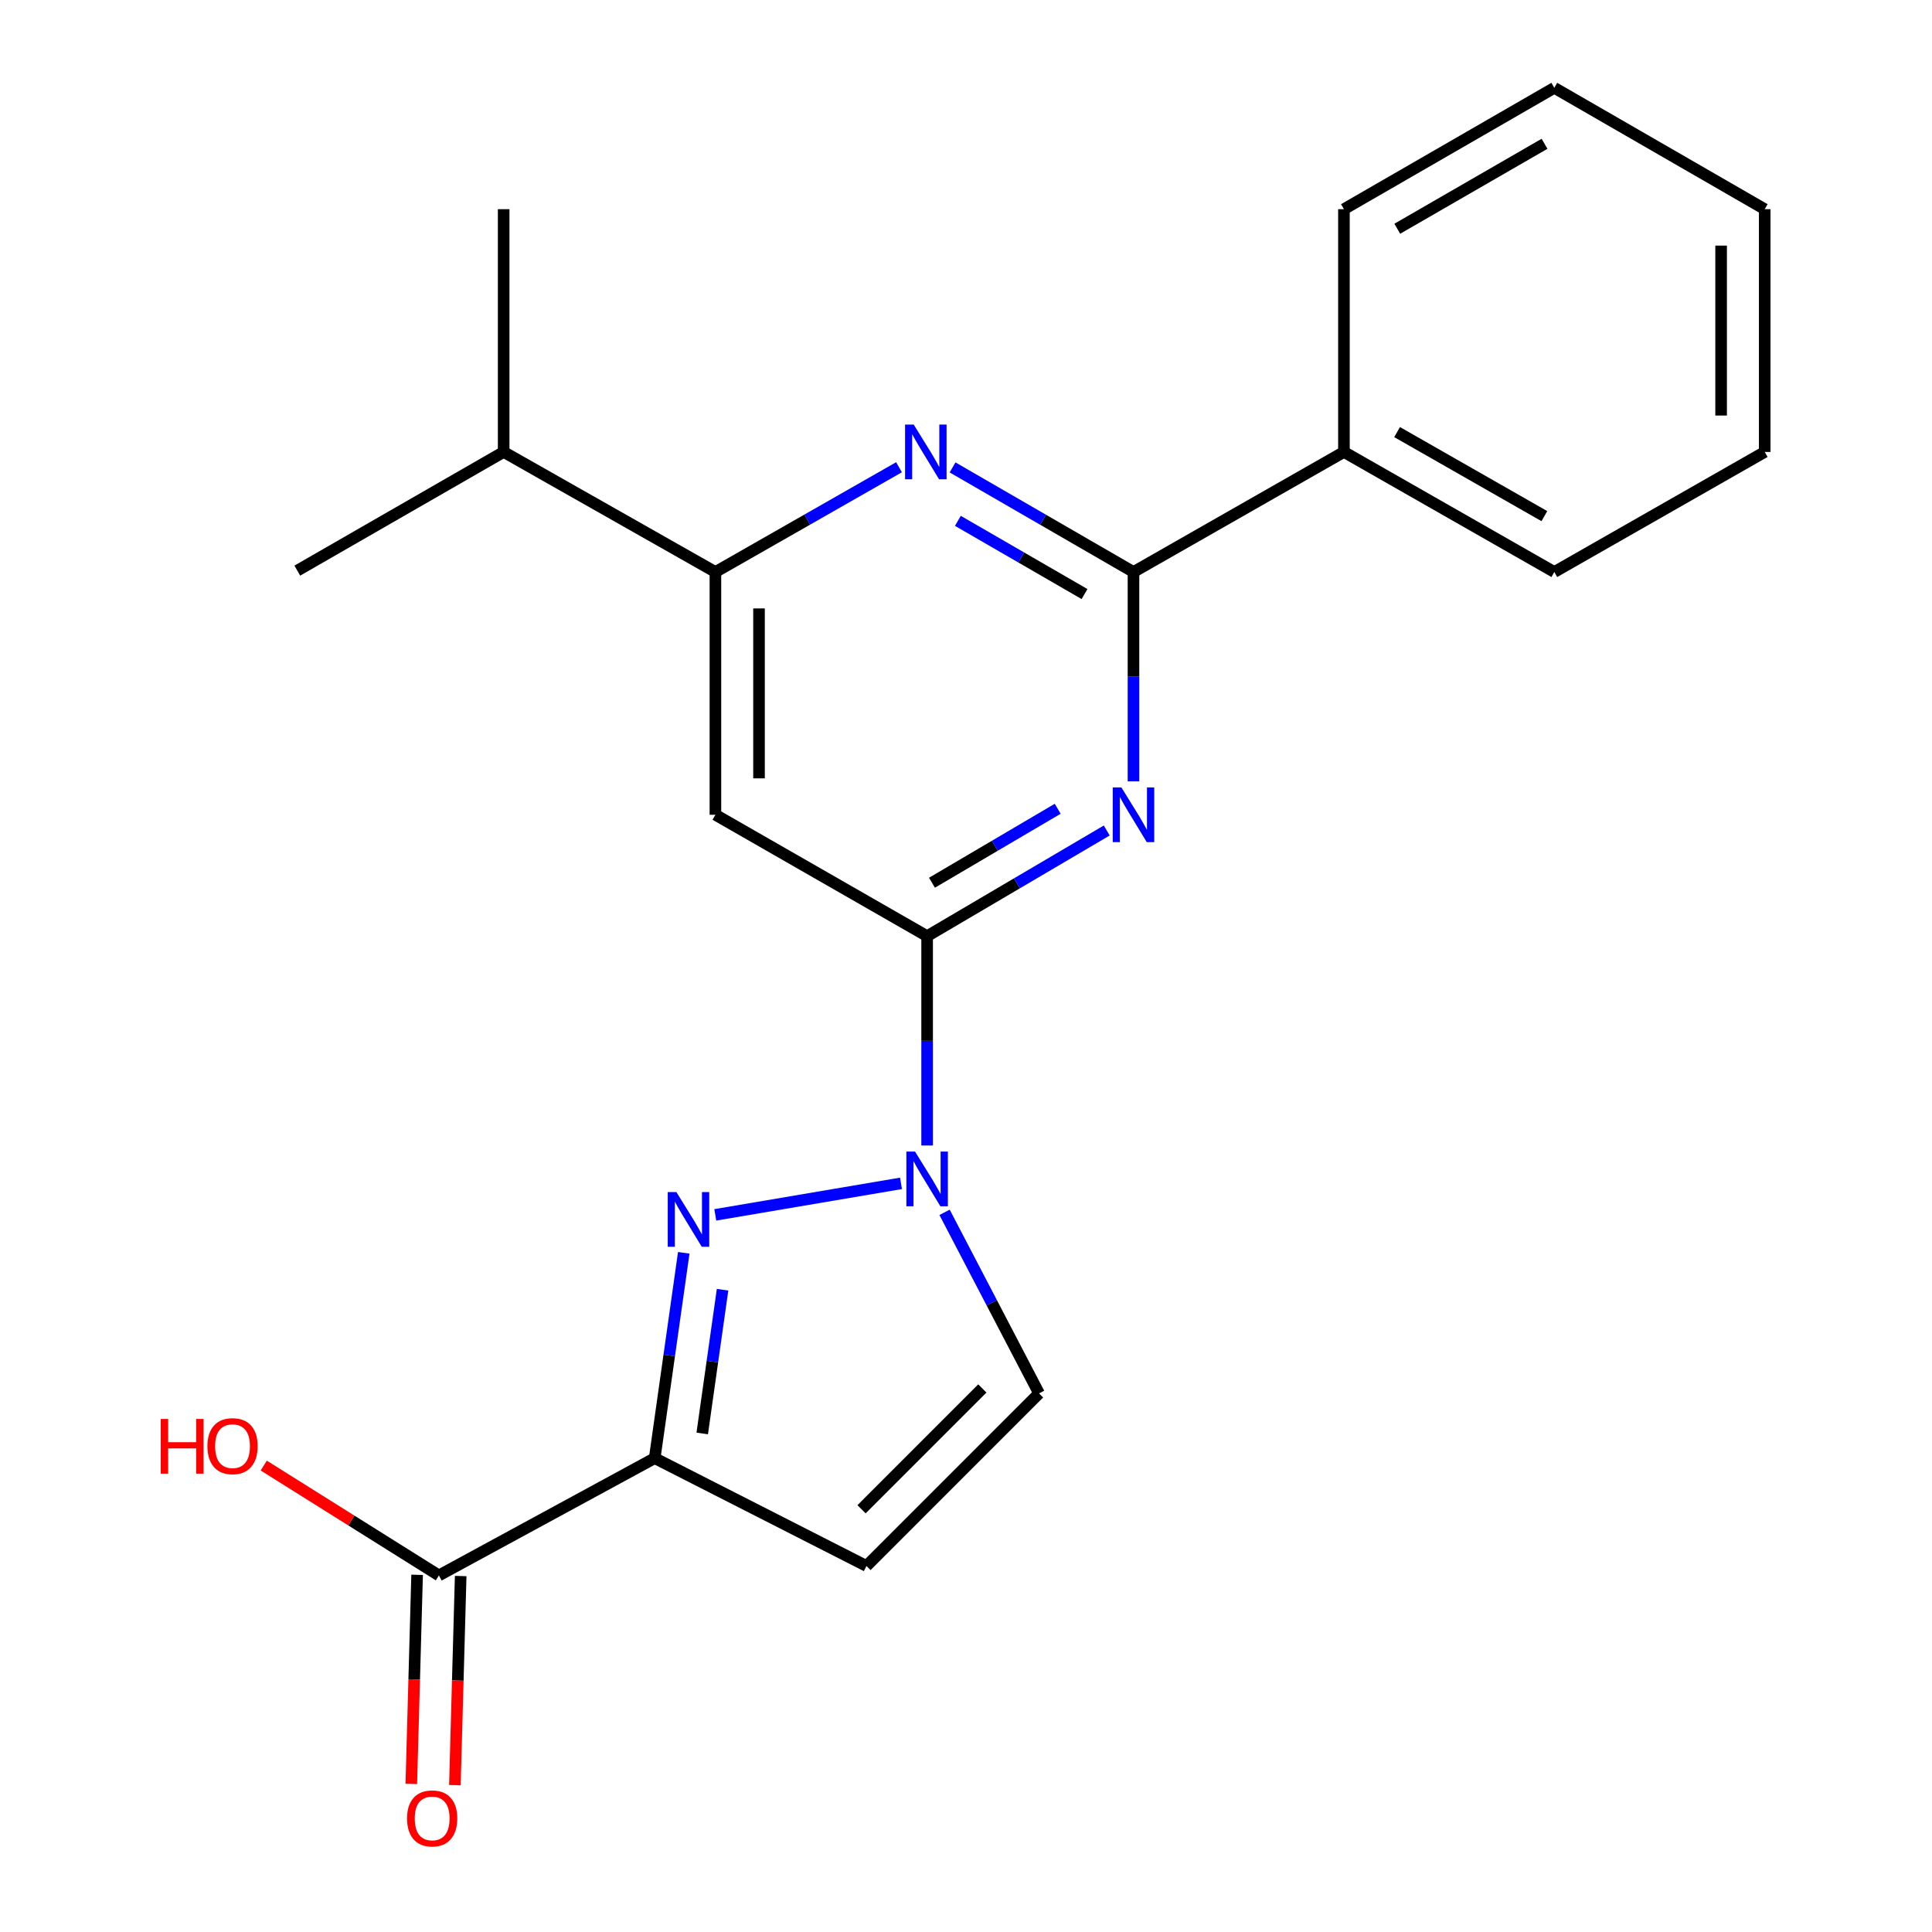 <?xml version='1.0' encoding='iso-8859-1'?>
<svg version='1.1' baseProfile='full'
              xmlns='http://www.w3.org/2000/svg'
                      xmlns:rdkit='http://www.rdkit.org/xml'
                      xmlns:xlink='http://www.w3.org/1999/xlink'
                  xml:space='preserve'
width='1000px' height='1000px' viewBox='0 0 1000 1000'>
<!-- END OF HEADER -->
<rect style='opacity:1.0;fill:#FFFFFF;stroke:none' width='1000' height='1000' x='0' y='0'> </rect>
<path class='bond-0' d='M 370.231,628.814 L 466.359,612.501' style='fill:none;fill-rule:evenodd;stroke:#0000FF;stroke-width:6px;stroke-linecap:butt;stroke-linejoin:miter;stroke-opacity:1' />
<path class='bond-1' d='M 353.913,648.448 L 346.392,701.593' style='fill:none;fill-rule:evenodd;stroke:#0000FF;stroke-width:6px;stroke-linecap:butt;stroke-linejoin:miter;stroke-opacity:1' />
<path class='bond-1' d='M 346.392,701.593 L 338.87,754.739' style='fill:none;fill-rule:evenodd;stroke:#000000;stroke-width:6px;stroke-linecap:butt;stroke-linejoin:miter;stroke-opacity:1' />
<path class='bond-1' d='M 374,667.553 L 368.735,704.755' style='fill:none;fill-rule:evenodd;stroke:#0000FF;stroke-width:6px;stroke-linecap:butt;stroke-linejoin:miter;stroke-opacity:1' />
<path class='bond-1' d='M 368.735,704.755 L 363.47,741.957' style='fill:none;fill-rule:evenodd;stroke:#000000;stroke-width:6px;stroke-linecap:butt;stroke-linejoin:miter;stroke-opacity:1' />
<path class='bond-2' d='M 479.88,592.906 L 479.88,538.73' style='fill:none;fill-rule:evenodd;stroke:#0000FF;stroke-width:6px;stroke-linecap:butt;stroke-linejoin:miter;stroke-opacity:1' />
<path class='bond-2' d='M 479.88,538.73 L 479.88,484.554' style='fill:none;fill-rule:evenodd;stroke:#000000;stroke-width:6px;stroke-linecap:butt;stroke-linejoin:miter;stroke-opacity:1' />
<path class='bond-9' d='M 488.903,627.497 L 513.357,674.357' style='fill:none;fill-rule:evenodd;stroke:#0000FF;stroke-width:6px;stroke-linecap:butt;stroke-linejoin:miter;stroke-opacity:1' />
<path class='bond-9' d='M 513.357,674.357 L 537.811,721.217' style='fill:none;fill-rule:evenodd;stroke:#000000;stroke-width:6px;stroke-linecap:butt;stroke-linejoin:miter;stroke-opacity:1' />
<path class='bond-7' d='M 338.87,754.739 L 448.489,810.551' style='fill:none;fill-rule:evenodd;stroke:#000000;stroke-width:6px;stroke-linecap:butt;stroke-linejoin:miter;stroke-opacity:1' />
<path class='bond-10' d='M 338.87,754.739 L 227.171,815.44' style='fill:none;fill-rule:evenodd;stroke:#000000;stroke-width:6px;stroke-linecap:butt;stroke-linejoin:miter;stroke-opacity:1' />
<path class='bond-3' d='M 479.88,484.554 L 526.366,457.208' style='fill:none;fill-rule:evenodd;stroke:#000000;stroke-width:6px;stroke-linecap:butt;stroke-linejoin:miter;stroke-opacity:1' />
<path class='bond-3' d='M 526.366,457.208 L 572.852,429.862' style='fill:none;fill-rule:evenodd;stroke:#0000FF;stroke-width:6px;stroke-linecap:butt;stroke-linejoin:miter;stroke-opacity:1' />
<path class='bond-3' d='M 482.384,456.901 L 514.924,437.759' style='fill:none;fill-rule:evenodd;stroke:#000000;stroke-width:6px;stroke-linecap:butt;stroke-linejoin:miter;stroke-opacity:1' />
<path class='bond-3' d='M 514.924,437.759 L 547.465,418.616' style='fill:none;fill-rule:evenodd;stroke:#0000FF;stroke-width:6px;stroke-linecap:butt;stroke-linejoin:miter;stroke-opacity:1' />
<path class='bond-6' d='M 479.88,484.554 L 370.299,421.722' style='fill:none;fill-rule:evenodd;stroke:#000000;stroke-width:6px;stroke-linecap:butt;stroke-linejoin:miter;stroke-opacity:1' />
<path class='bond-4' d='M 586.69,404.421 L 586.69,350.245' style='fill:none;fill-rule:evenodd;stroke:#0000FF;stroke-width:6px;stroke-linecap:butt;stroke-linejoin:miter;stroke-opacity:1' />
<path class='bond-4' d='M 586.69,350.245 L 586.69,296.07' style='fill:none;fill-rule:evenodd;stroke:#000000;stroke-width:6px;stroke-linecap:butt;stroke-linejoin:miter;stroke-opacity:1' />
<path class='bond-11' d='M 586.69,296.07 L 695.619,233.927' style='fill:none;fill-rule:evenodd;stroke:#000000;stroke-width:6px;stroke-linecap:butt;stroke-linejoin:miter;stroke-opacity:1' />
<path class='bond-23' d='M 586.69,296.07 L 539.868,269' style='fill:none;fill-rule:evenodd;stroke:#000000;stroke-width:6px;stroke-linecap:butt;stroke-linejoin:miter;stroke-opacity:1' />
<path class='bond-23' d='M 539.868,269 L 493.047,241.931' style='fill:none;fill-rule:evenodd;stroke:#0000FF;stroke-width:6px;stroke-linecap:butt;stroke-linejoin:miter;stroke-opacity:1' />
<path class='bond-23' d='M 561.349,307.484 L 528.574,288.536' style='fill:none;fill-rule:evenodd;stroke:#000000;stroke-width:6px;stroke-linecap:butt;stroke-linejoin:miter;stroke-opacity:1' />
<path class='bond-23' d='M 528.574,288.536 L 495.799,269.587' style='fill:none;fill-rule:evenodd;stroke:#0000FF;stroke-width:6px;stroke-linecap:butt;stroke-linejoin:miter;stroke-opacity:1' />
<path class='bond-5' d='M 465.328,241.844 L 417.814,268.957' style='fill:none;fill-rule:evenodd;stroke:#0000FF;stroke-width:6px;stroke-linecap:butt;stroke-linejoin:miter;stroke-opacity:1' />
<path class='bond-5' d='M 417.814,268.957 L 370.299,296.07' style='fill:none;fill-rule:evenodd;stroke:#000000;stroke-width:6px;stroke-linecap:butt;stroke-linejoin:miter;stroke-opacity:1' />
<path class='bond-8' d='M 370.299,421.722 L 370.299,296.07' style='fill:none;fill-rule:evenodd;stroke:#000000;stroke-width:6px;stroke-linecap:butt;stroke-linejoin:miter;stroke-opacity:1' />
<path class='bond-8' d='M 392.865,402.874 L 392.865,314.918' style='fill:none;fill-rule:evenodd;stroke:#000000;stroke-width:6px;stroke-linecap:butt;stroke-linejoin:miter;stroke-opacity:1' />
<path class='bond-22' d='M 448.489,810.551 L 537.811,721.217' style='fill:none;fill-rule:evenodd;stroke:#000000;stroke-width:6px;stroke-linecap:butt;stroke-linejoin:miter;stroke-opacity:1' />
<path class='bond-22' d='M 445.93,781.196 L 508.455,718.662' style='fill:none;fill-rule:evenodd;stroke:#000000;stroke-width:6px;stroke-linecap:butt;stroke-linejoin:miter;stroke-opacity:1' />
<path class='bond-13' d='M 370.299,296.07 L 260.693,233.927' style='fill:none;fill-rule:evenodd;stroke:#000000;stroke-width:6px;stroke-linecap:butt;stroke-linejoin:miter;stroke-opacity:1' />
<path class='bond-12' d='M 215.893,815.127 L 214.392,869.241' style='fill:none;fill-rule:evenodd;stroke:#000000;stroke-width:6px;stroke-linecap:butt;stroke-linejoin:miter;stroke-opacity:1' />
<path class='bond-12' d='M 214.392,869.241 L 212.892,923.354' style='fill:none;fill-rule:evenodd;stroke:#FF0000;stroke-width:6px;stroke-linecap:butt;stroke-linejoin:miter;stroke-opacity:1' />
<path class='bond-12' d='M 238.45,815.753 L 236.949,869.866' style='fill:none;fill-rule:evenodd;stroke:#000000;stroke-width:6px;stroke-linecap:butt;stroke-linejoin:miter;stroke-opacity:1' />
<path class='bond-12' d='M 236.949,869.866 L 235.449,923.979' style='fill:none;fill-rule:evenodd;stroke:#FF0000;stroke-width:6px;stroke-linecap:butt;stroke-linejoin:miter;stroke-opacity:1' />
<path class='bond-14' d='M 227.171,815.44 L 181.842,787.008' style='fill:none;fill-rule:evenodd;stroke:#000000;stroke-width:6px;stroke-linecap:butt;stroke-linejoin:miter;stroke-opacity:1' />
<path class='bond-14' d='M 181.842,787.008 L 136.513,758.577' style='fill:none;fill-rule:evenodd;stroke:#FF0000;stroke-width:6px;stroke-linecap:butt;stroke-linejoin:miter;stroke-opacity:1' />
<path class='bond-15' d='M 695.619,233.927 L 804.51,296.07' style='fill:none;fill-rule:evenodd;stroke:#000000;stroke-width:6px;stroke-linecap:butt;stroke-linejoin:miter;stroke-opacity:1' />
<path class='bond-15' d='M 723.137,223.65 L 799.361,267.15' style='fill:none;fill-rule:evenodd;stroke:#000000;stroke-width:6px;stroke-linecap:butt;stroke-linejoin:miter;stroke-opacity:1' />
<path class='bond-16' d='M 695.619,233.927 L 695.619,108.274' style='fill:none;fill-rule:evenodd;stroke:#000000;stroke-width:6px;stroke-linecap:butt;stroke-linejoin:miter;stroke-opacity:1' />
<path class='bond-17' d='M 260.693,233.927 L 260.693,108.274' style='fill:none;fill-rule:evenodd;stroke:#000000;stroke-width:6px;stroke-linecap:butt;stroke-linejoin:miter;stroke-opacity:1' />
<path class='bond-18' d='M 260.693,233.927 L 153.883,295.355' style='fill:none;fill-rule:evenodd;stroke:#000000;stroke-width:6px;stroke-linecap:butt;stroke-linejoin:miter;stroke-opacity:1' />
<path class='bond-20' d='M 804.51,296.07 L 913.414,233.927' style='fill:none;fill-rule:evenodd;stroke:#000000;stroke-width:6px;stroke-linecap:butt;stroke-linejoin:miter;stroke-opacity:1' />
<path class='bond-19' d='M 695.619,108.274 L 804.51,45.455' style='fill:none;fill-rule:evenodd;stroke:#000000;stroke-width:6px;stroke-linecap:butt;stroke-linejoin:miter;stroke-opacity:1' />
<path class='bond-19' d='M 723.229,118.398 L 799.452,74.424' style='fill:none;fill-rule:evenodd;stroke:#000000;stroke-width:6px;stroke-linecap:butt;stroke-linejoin:miter;stroke-opacity:1' />
<path class='bond-21' d='M 804.51,45.455 L 913.414,108.274' style='fill:none;fill-rule:evenodd;stroke:#000000;stroke-width:6px;stroke-linecap:butt;stroke-linejoin:miter;stroke-opacity:1' />
<path class='bond-24' d='M 913.414,233.927 L 913.414,108.274' style='fill:none;fill-rule:evenodd;stroke:#000000;stroke-width:6px;stroke-linecap:butt;stroke-linejoin:miter;stroke-opacity:1' />
<path class='bond-24' d='M 890.848,215.079 L 890.848,127.122' style='fill:none;fill-rule:evenodd;stroke:#000000;stroke-width:6px;stroke-linecap:butt;stroke-linejoin:miter;stroke-opacity:1' />
<path  class='atom-0' d='M 350.099 617.008
L 359.379 632.008
Q 360.299 633.488, 361.779 636.168
Q 363.259 638.848, 363.339 639.008
L 363.339 617.008
L 367.099 617.008
L 367.099 645.328
L 363.219 645.328
L 353.259 628.928
Q 352.099 627.008, 350.859 624.808
Q 349.659 622.608, 349.299 621.928
L 349.299 645.328
L 345.619 645.328
L 345.619 617.008
L 350.099 617.008
' fill='#0000FF'/>
<path  class='atom-1' d='M 473.62 596.047
L 482.9 611.047
Q 483.82 612.527, 485.3 615.207
Q 486.78 617.887, 486.86 618.047
L 486.86 596.047
L 490.62 596.047
L 490.62 624.367
L 486.74 624.367
L 476.78 607.967
Q 475.62 606.047, 474.38 603.847
Q 473.18 601.647, 472.82 600.967
L 472.82 624.367
L 469.14 624.367
L 469.14 596.047
L 473.62 596.047
' fill='#0000FF'/>
<path  class='atom-4' d='M 580.43 407.562
L 589.71 422.562
Q 590.63 424.042, 592.11 426.722
Q 593.59 429.402, 593.67 429.562
L 593.67 407.562
L 597.43 407.562
L 597.43 435.882
L 593.55 435.882
L 583.59 419.482
Q 582.43 417.562, 581.19 415.362
Q 579.99 413.162, 579.63 412.482
L 579.63 435.882
L 575.95 435.882
L 575.95 407.562
L 580.43 407.562
' fill='#0000FF'/>
<path  class='atom-6' d='M 472.943 219.767
L 482.223 234.767
Q 483.143 236.247, 484.623 238.927
Q 486.103 241.607, 486.183 241.767
L 486.183 219.767
L 489.943 219.767
L 489.943 248.087
L 486.063 248.087
L 476.103 231.687
Q 474.943 229.767, 473.703 227.567
Q 472.503 225.367, 472.143 224.687
L 472.143 248.087
L 468.463 248.087
L 468.463 219.767
L 472.943 219.767
' fill='#0000FF'/>
<path  class='atom-13' d='M 210.686 941.21
Q 210.686 934.41, 214.046 930.61
Q 217.406 926.81, 223.686 926.81
Q 229.966 926.81, 233.326 930.61
Q 236.686 934.41, 236.686 941.21
Q 236.686 948.09, 233.286 952.01
Q 229.886 955.89, 223.686 955.89
Q 217.446 955.89, 214.046 952.01
Q 210.686 948.13, 210.686 941.21
M 223.686 952.69
Q 228.006 952.69, 230.326 949.81
Q 232.686 946.89, 232.686 941.21
Q 232.686 935.65, 230.326 932.85
Q 228.006 930.01, 223.686 930.01
Q 219.366 930.01, 217.006 932.81
Q 214.686 935.61, 214.686 941.21
Q 214.686 946.93, 217.006 949.81
Q 219.366 952.69, 223.686 952.69
' fill='#FF0000'/>
<path  class='atom-15' d='M 83.201 734.446
L 87.041 734.446
L 87.041 746.486
L 101.521 746.486
L 101.521 734.446
L 105.361 734.446
L 105.361 762.766
L 101.521 762.766
L 101.521 749.686
L 87.041 749.686
L 87.041 762.766
L 83.201 762.766
L 83.201 734.446
' fill='#FF0000'/>
<path  class='atom-15' d='M 107.361 748.526
Q 107.361 741.726, 110.721 737.926
Q 114.081 734.126, 120.361 734.126
Q 126.641 734.126, 130.001 737.926
Q 133.361 741.726, 133.361 748.526
Q 133.361 755.406, 129.961 759.326
Q 126.561 763.206, 120.361 763.206
Q 114.121 763.206, 110.721 759.326
Q 107.361 755.446, 107.361 748.526
M 120.361 760.006
Q 124.681 760.006, 127.001 757.126
Q 129.361 754.206, 129.361 748.526
Q 129.361 742.966, 127.001 740.166
Q 124.681 737.326, 120.361 737.326
Q 116.041 737.326, 113.681 740.126
Q 111.361 742.926, 111.361 748.526
Q 111.361 754.246, 113.681 757.126
Q 116.041 760.006, 120.361 760.006
' fill='#FF0000'/>
</svg>
